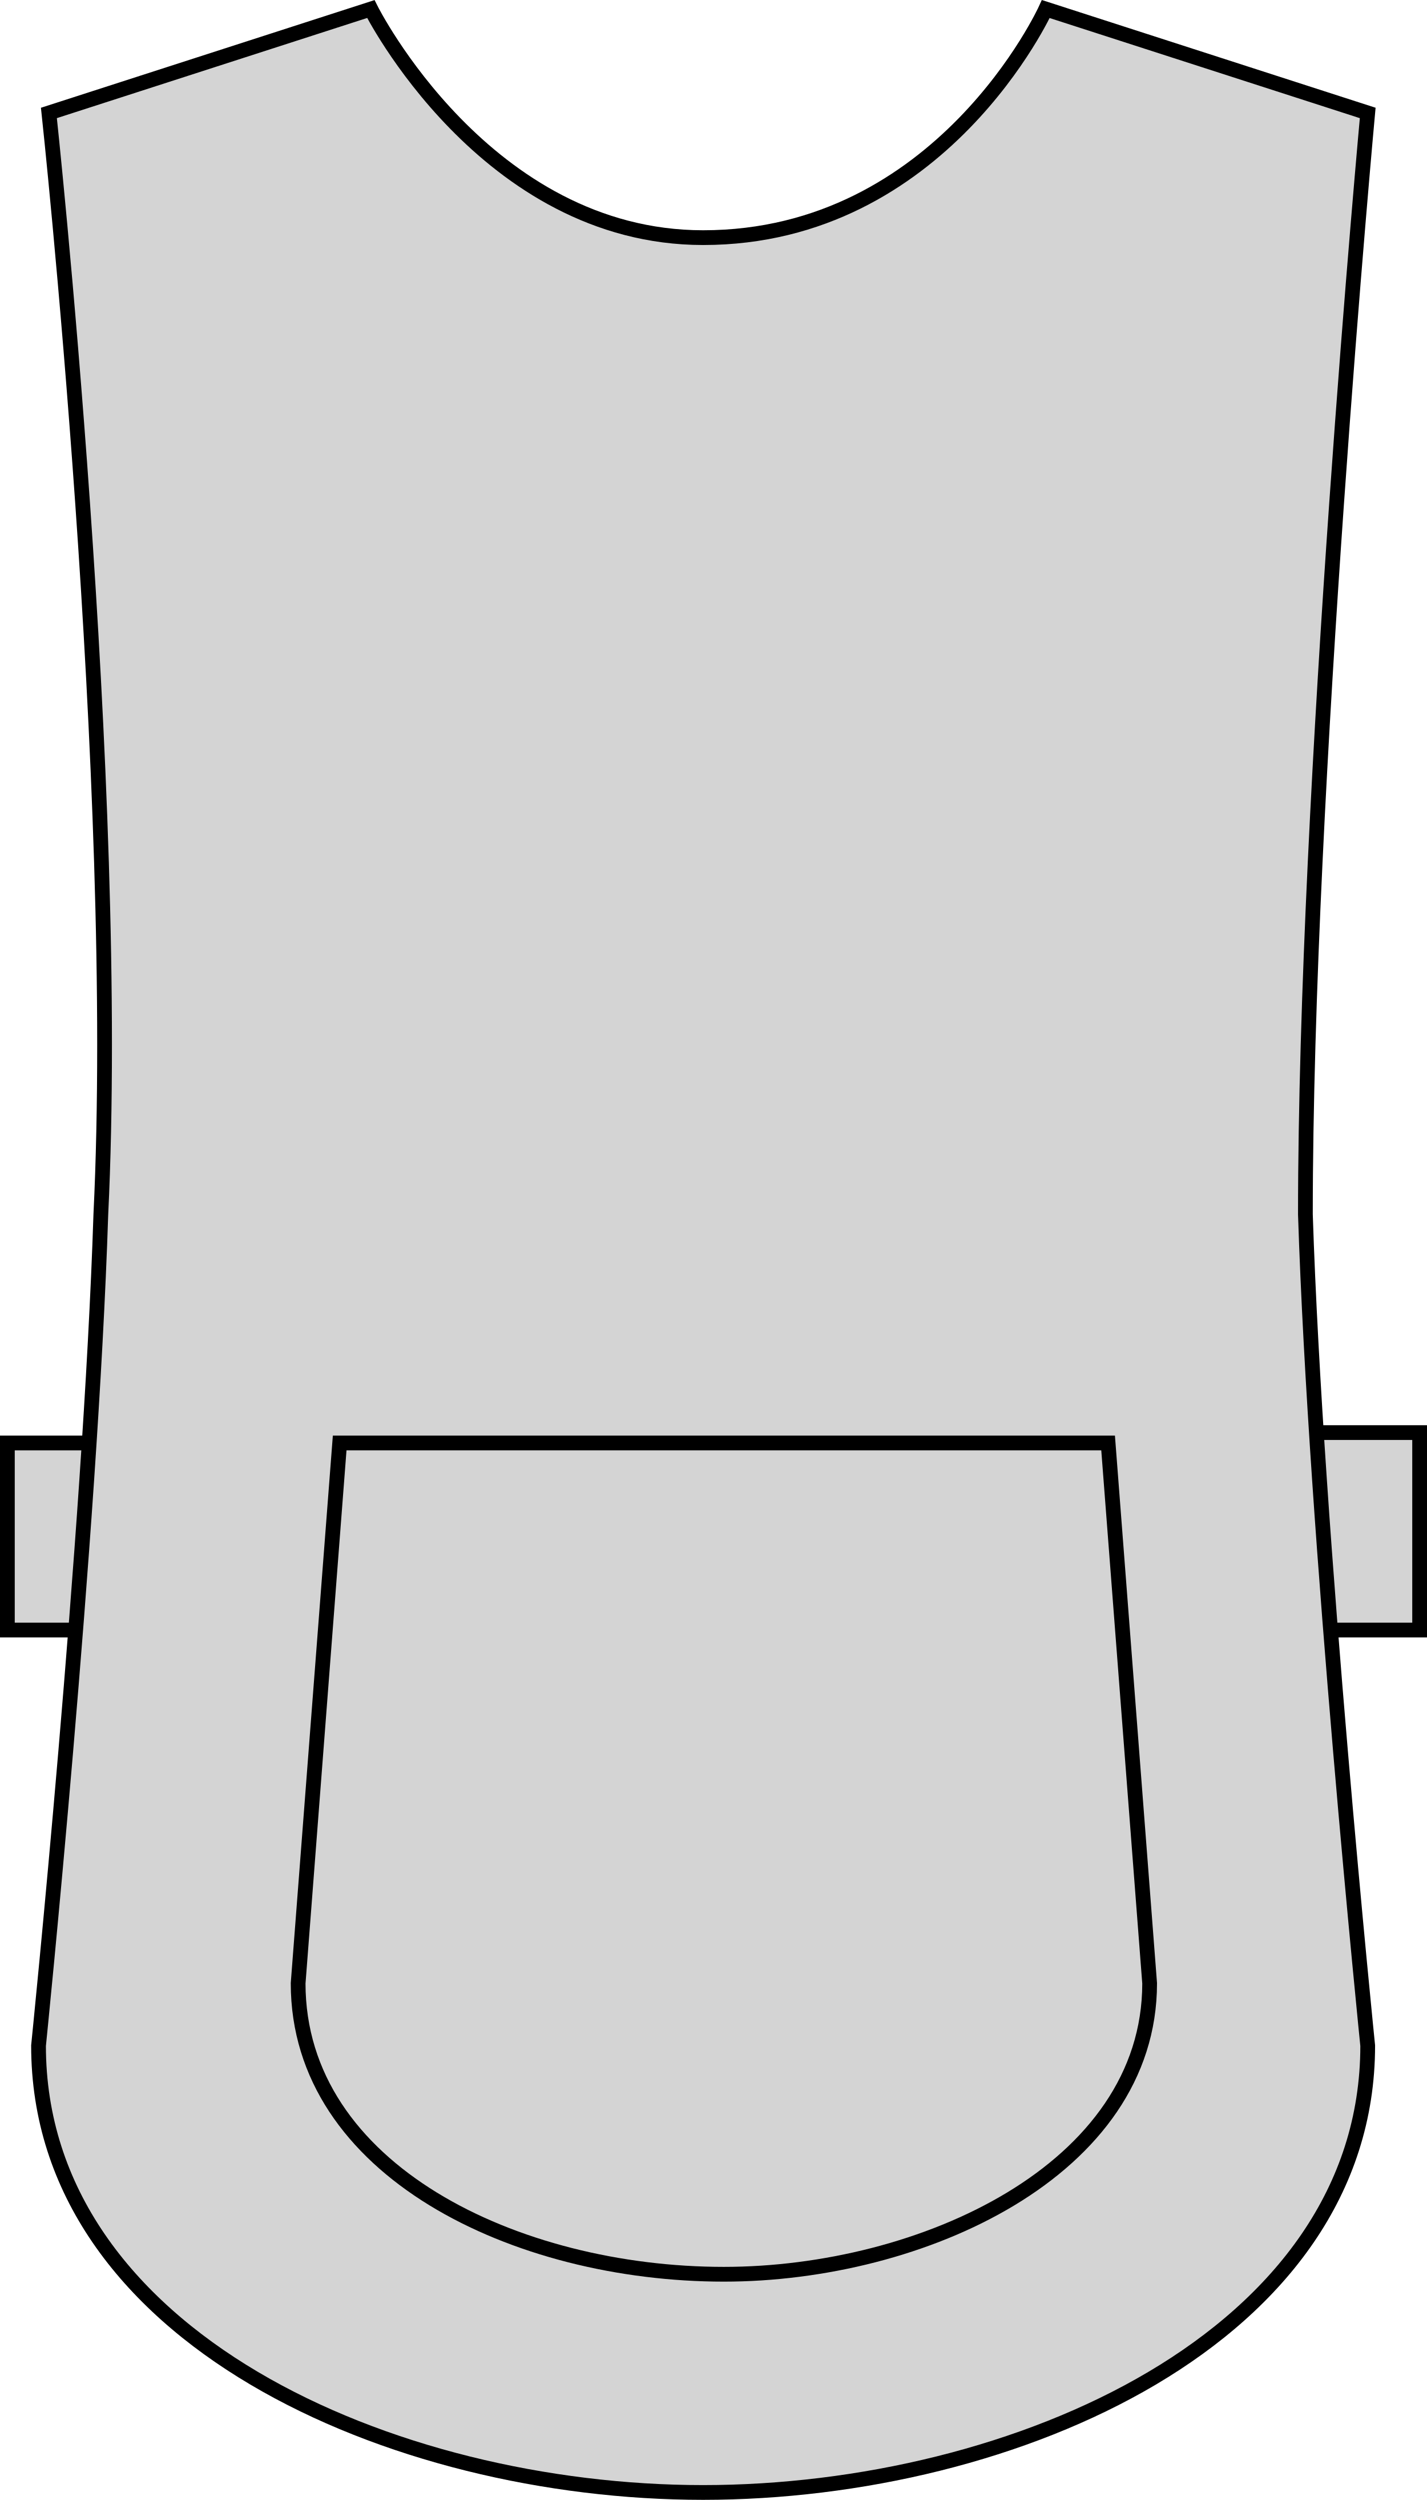 <?xml version="1.0" encoding="iso-8859-1"?>
<!-- Generator: Adobe Illustrator 22.1.0, SVG Export Plug-In . SVG Version: 6.00 Build 0)  -->
<svg version="1.1" id="silver" xmlns="http://www.w3.org/2000/svg" xmlns:xlink="http://www.w3.org/1999/xlink" x="0px" y="0px"
	 viewBox="0 0 13.742 24.058" style="enable-background:new 0 0 13.742 24.058;" xml:space="preserve">
<g>
	<polygon style="fill:#D4D4D4;stroke:#000000;stroke-width:0.142;stroke-miterlimit:3.864;" points="0.071,13.887 1.871,13.887 
		1.871,15.687 0.071,15.687 	"/>
	<polygon style="fill:#D4D4D4;stroke:#000000;stroke-width:0.142;stroke-miterlimit:3.864;" points="11.871,13.787 13.671,13.787 
		13.671,15.687 11.871,15.687 	"/>
	<path style="fill:#D4D4D4;stroke:#000000;stroke-width:0.142;stroke-miterlimit:3.864;" d="M0.471,1.087l3.1-1
		c0,0,1.1,2.2,3.2,2.2c2.3,0,3.3-2.2,3.3-2.2l3.1,1c0,0-0.6,6.5-0.6,10.6c0.1,3.1,0.6,8,0.6,8c0,2.8-3.4,4.3-6.4,4.3
		s-6.4-1.5-6.4-4.3c0,0,0.5-4.9,0.6-8C1.171,7.587,0.471,1.087,0.471,1.087L0.471,1.087z"/>
	<path style="fill:#D4D4D4;stroke:#000000;stroke-width:0.142;stroke-miterlimit:3.864;" d="M10.671,13.887l0.4,5.2
		c0,1.8-2.2,2.8-4.1,2.8c-2,0-4.1-1-4.1-2.8l0.4-5.2L10.671,13.887L10.671,13.887z"/>
</g>
</svg>
